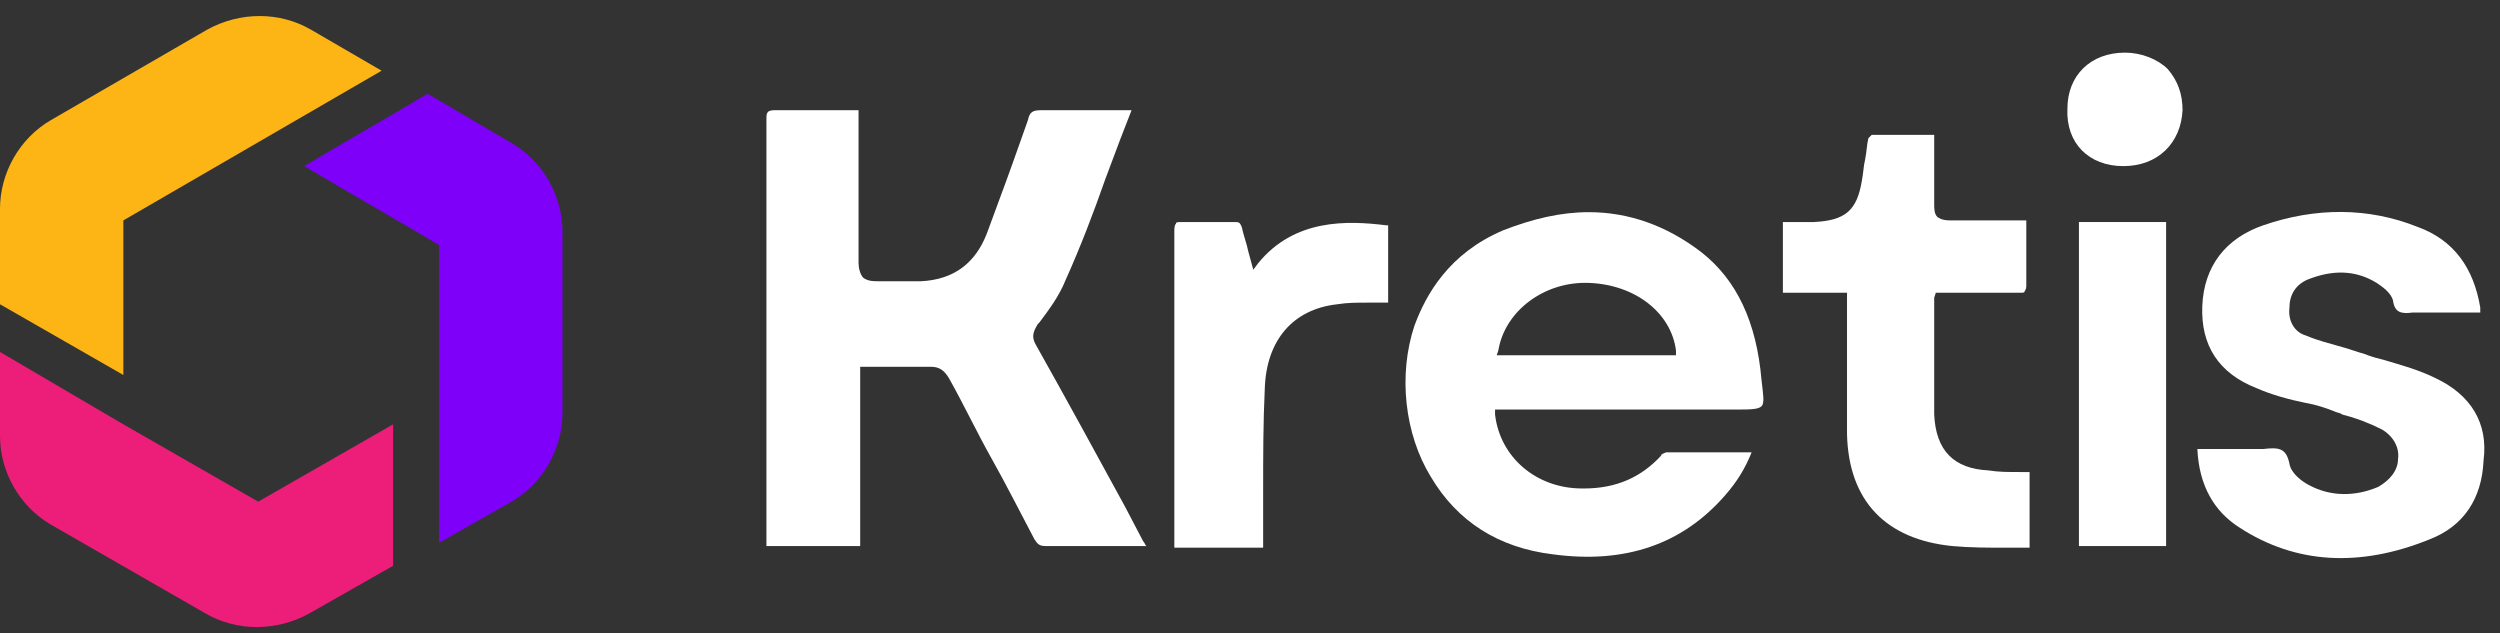 <?xml version="1.0" encoding="UTF-8"?>
<svg width="150px" height="38px" viewBox="0 0 150 38" version="1.1" xmlns="http://www.w3.org/2000/svg" xmlns:xlink="http://www.w3.org/1999/xlink">
    <rect x="0" y="0" width="150" height="38" fill="#333333" stroke="none"/>
    <title>Kretis logotipas</title>
    <g id="Paslaugų-puslapiai-(Desktop)" stroke="none" stroke-width="1" fill="none" fill-rule="evenodd">
        <g id="Pagrindinis" transform="translate(-640, -22)" fill-rule="nonzero">
            <g id="Navigacijos-juosta" transform="translate(640, 20)">
                <g id="Kretis-logotipas" transform="translate(0, 2)">
                    <g id="Group-2" transform="translate(0, 0.962)">
                        <path d="M23.586,32.985 L23.586,24.498 L15.493,29.137 L7.401,24.498 L3.55271368e-15,20.156 L3.55271368e-15,25.189 C3.55271368e-15,27.36 1.184,29.433 3.059,30.518 L12.336,35.847 C14.211,36.933 16.579,36.933 18.553,35.847 L23.586,32.985 Z" id="Path" fill="#EC1E79"></path>
                        <path d="M18.257,9.005 C20.921,10.584 23.684,12.163 26.349,13.742 L26.349,23.117 L26.349,31.604 L30.691,29.137 C32.566,28.051 33.75,25.979 33.75,23.808 L33.75,12.952 C33.75,10.781 32.566,8.709 30.691,7.623 L25.658,4.663 C23.191,6.143 20.724,7.525 18.257,9.005 Z" id="Path" fill="#7F00F9"></path>
                        <path d="M7.401,12.262 L22.895,3.281 L18.651,0.814 C16.776,-0.271 14.408,-0.271 12.434,0.814 L3.059,6.242 C1.184,7.327 -1.77635684e-15,9.4 -1.77635684e-15,11.571 L-1.77635684e-15,17.294 L7.401,21.538 L7.401,12.262 Z" id="Path" fill="#FCB514"></path>
                    </g>
                    <path d="M67.5,30.395 C65.723,27.138 63.947,23.882 62.171,20.724 C61.875,20.23 61.973,19.934 62.269,19.441 L62.368,19.342 C62.96,18.553 63.552,17.763 63.947,16.776 C64.835,14.803 65.625,12.73 66.315,10.757 C66.611,9.967 66.907,9.178 67.204,8.388 L67.894,6.612 L67.401,6.612 C66.907,6.612 66.414,6.612 66.019,6.612 C64.835,6.612 63.651,6.612 62.467,6.612 C61.973,6.612 61.776,6.711 61.677,7.204 C61.085,8.882 60.493,10.559 59.901,12.138 L59.21,14.013 C58.519,15.789 57.236,16.776 55.263,16.875 C54.868,16.875 54.473,16.875 54.079,16.875 C53.585,16.875 53.19,16.875 52.697,16.875 C52.401,16.875 52.105,16.875 51.809,16.678 C51.611,16.48 51.513,16.086 51.513,15.789 C51.513,13.717 51.513,11.546 51.513,9.474 L51.513,6.612 L51.019,6.612 C50.625,6.612 50.131,6.612 49.736,6.612 C48.651,6.612 47.565,6.612 46.579,6.612 C46.381,6.612 46.184,6.612 46.085,6.711 C45.986,6.809 45.986,6.908 45.986,7.204 C45.986,13.914 45.986,20.625 45.986,27.237 L45.986,32.763 L51.611,32.763 L51.611,22.007 L51.809,22.007 C52.204,22.007 52.598,22.007 52.993,22.007 C53.98,22.007 54.868,22.007 55.756,22.007 C55.756,22.007 55.756,22.007 55.855,22.007 C56.348,22.007 56.644,22.204 56.94,22.697 C57.829,24.276 58.618,25.954 59.506,27.533 C60.394,29.112 61.184,30.691 62.072,32.368 C62.269,32.664 62.368,32.763 62.763,32.763 C64.144,32.763 65.427,32.763 66.809,32.763 L68.486,32.763 C68.585,32.763 68.684,32.763 68.782,32.763 C68.684,32.664 68.684,32.566 68.585,32.467 L67.5,30.395 Z" id="Path" fill="#FFFFFF"></path>
                    <path d="M102.038,15.099 C99.966,13.52 97.697,12.73 95.328,12.73 C93.651,12.73 91.973,13.125 90.197,13.816 C86.94,15.197 85.559,17.664 84.868,19.539 C83.881,22.5 84.276,26.053 85.855,28.618 C87.434,31.283 89.901,32.862 93.157,33.257 C97.499,33.849 100.953,32.664 103.519,29.704 C104.21,28.914 104.703,28.125 105.098,27.138 L100.262,27.138 L100.163,27.138 C100.065,27.138 100.065,27.138 99.966,27.138 C99.769,27.237 99.67,27.237 99.67,27.336 C98.486,28.618 97.006,29.309 95.032,29.309 L94.934,29.309 C92.17,29.309 89.999,27.434 89.703,24.868 L89.703,24.572 L104.111,24.572 C104.999,24.572 105.492,24.572 105.69,24.375 C105.887,24.178 105.788,23.684 105.69,22.796 C105.394,19.342 104.21,16.776 102.038,15.099 Z M89.802,21.316 L89.901,21.02 C90.295,18.651 92.664,16.875 95.328,16.974 C98.091,17.072 100.262,18.75 100.558,21.02 L100.558,21.316 L89.802,21.316 Z" id="Shape" fill="#FFFFFF"></path>
                    <path d="M146.151,22.697 C145.164,22.204 144.079,21.908 143.092,21.612 C142.697,21.513 142.303,21.414 141.809,21.217 C141.414,21.118 140.921,20.921 140.526,20.822 C139.836,20.625 139.046,20.428 138.355,20.132 C137.664,19.934 137.27,19.243 137.368,18.454 C137.368,17.664 137.763,17.072 138.454,16.776 C139.934,16.184 141.316,16.184 142.599,16.974 C142.895,17.171 143.487,17.566 143.586,18.059 C143.684,18.75 144.079,18.849 144.77,18.75 L144.868,18.75 C145.658,18.75 146.447,18.75 147.237,18.75 C147.632,18.75 148.026,18.75 148.421,18.75 C148.52,18.75 148.717,18.75 148.816,18.75 C148.816,18.651 148.816,18.553 148.816,18.454 C148.421,16.086 147.237,14.408 145.066,13.618 C142.105,12.434 138.947,12.434 135.789,13.52 C133.52,14.309 132.237,15.987 132.138,18.355 C132.039,20.724 133.125,22.401 135.395,23.289 C136.283,23.684 137.368,23.98 138.355,24.178 C138.947,24.276 139.539,24.474 140.033,24.671 C140.23,24.77 140.428,24.77 140.526,24.868 C141.316,25.066 142.105,25.362 142.895,25.757 C143.586,26.151 143.98,26.842 143.882,27.533 C143.882,28.224 143.388,28.816 142.697,29.211 C141.316,29.803 139.836,29.803 138.553,29.112 C138.158,28.914 137.467,28.421 137.368,27.829 C137.171,26.842 136.678,26.842 135.789,26.941 C135.592,26.941 135.395,26.941 135.197,26.941 L134.901,26.941 L131.842,26.941 C131.941,29.112 132.829,30.691 134.408,31.678 C137.763,33.849 141.612,34.046 145.757,32.368 C147.829,31.579 148.914,29.901 149.013,27.632 C149.309,25.362 148.224,23.684 146.151,22.697 Z" id="Path" fill="#FFFFFF"></path>
                    <path d="M119.308,28.224 C117.236,28.125 116.15,27.039 116.052,24.868 C116.052,23.289 116.052,21.612 116.052,20.033 C116.052,19.441 116.052,18.75 116.052,18.158 C116.052,18.059 116.052,17.961 116.052,17.862 L116.15,17.566 L116.545,17.566 C116.742,17.566 116.841,17.566 117.038,17.566 L118.025,17.566 C119.111,17.566 120.098,17.566 121.183,17.566 C121.381,17.566 121.479,17.566 121.479,17.467 C121.479,17.467 121.578,17.368 121.578,17.171 C121.578,16.382 121.578,15.592 121.578,14.803 C121.578,14.408 121.578,14.013 121.578,13.52 C121.578,13.421 121.578,13.322 121.578,13.224 L121.085,13.224 C120.69,13.224 120.295,13.224 119.9,13.224 C119.012,13.224 118.025,13.224 117.038,13.224 C116.841,13.224 116.545,13.224 116.249,13.026 C116.052,12.829 116.052,12.533 116.052,12.237 C116.052,11.25 116.052,10.362 116.052,9.375 L116.052,8.487 C116.052,8.388 116.052,8.191 116.052,8.092 L115.361,8.092 C114.275,8.092 113.288,8.092 112.302,8.092 L112.104,8.289 C112.006,8.684 112.006,9.079 111.907,9.572 C111.808,9.967 111.808,10.362 111.71,10.855 C111.413,12.632 110.723,13.224 108.848,13.322 C108.354,13.322 107.861,13.322 107.367,13.322 L106.973,13.322 L106.973,17.566 L110.821,17.566 L110.821,18.651 C110.821,19.441 110.821,20.132 110.821,20.921 C110.821,22.599 110.821,24.375 110.821,26.053 C110.92,30.099 113.19,32.368 117.137,32.763 C118.223,32.862 119.308,32.862 120.394,32.862 C120.887,32.862 121.282,32.862 121.775,32.862 L121.775,28.322 C121.578,28.322 121.381,28.322 121.183,28.322 C120.492,28.322 119.9,28.322 119.308,28.224 Z" id="Path" fill="#FFFFFF"></path>
                    <path d="M75.493,15.789 L75.197,16.184 L74.901,15.099 C74.802,14.605 74.605,14.112 74.506,13.618 C74.407,13.421 74.407,13.322 74.111,13.322 L74.013,13.322 C73.026,13.322 72.039,13.322 70.953,13.322 C70.657,13.322 70.559,13.322 70.559,13.421 C70.46,13.52 70.46,13.717 70.46,13.914 C70.46,18.75 70.46,23.586 70.46,28.52 L70.46,32.862 L75.789,32.862 L75.789,32.27 C75.789,31.382 75.789,30.493 75.789,29.507 C75.789,27.434 75.789,25.362 75.888,23.289 C75.986,20.428 77.565,18.553 80.23,18.257 C80.822,18.158 81.414,18.158 82.006,18.158 C82.302,18.158 82.598,18.158 82.795,18.158 C82.993,18.158 83.092,18.158 83.289,18.158 L83.289,13.52 L83.19,13.52 C80.822,13.224 77.664,13.125 75.493,15.789 Z" id="Path" fill="#FFFFFF"></path>
                    <polygon id="Path" fill="#FFFFFF" points="129.966 13.322 124.736 13.322 124.736 32.763 129.966 32.763"></polygon>
                    <path d="M127.4,9.967 C129.473,9.967 130.854,8.586 130.953,6.612 C130.953,5.625 130.657,4.836 130.065,4.145 C129.473,3.553 128.486,3.158 127.499,3.158 C125.427,3.158 124.045,4.539 124.045,6.513 C123.946,8.586 125.328,9.967 127.4,9.967 Z" id="Path" fill="#FFFFFF"></path>
                </g>
            </g>
        </g>
    </g>
</svg>